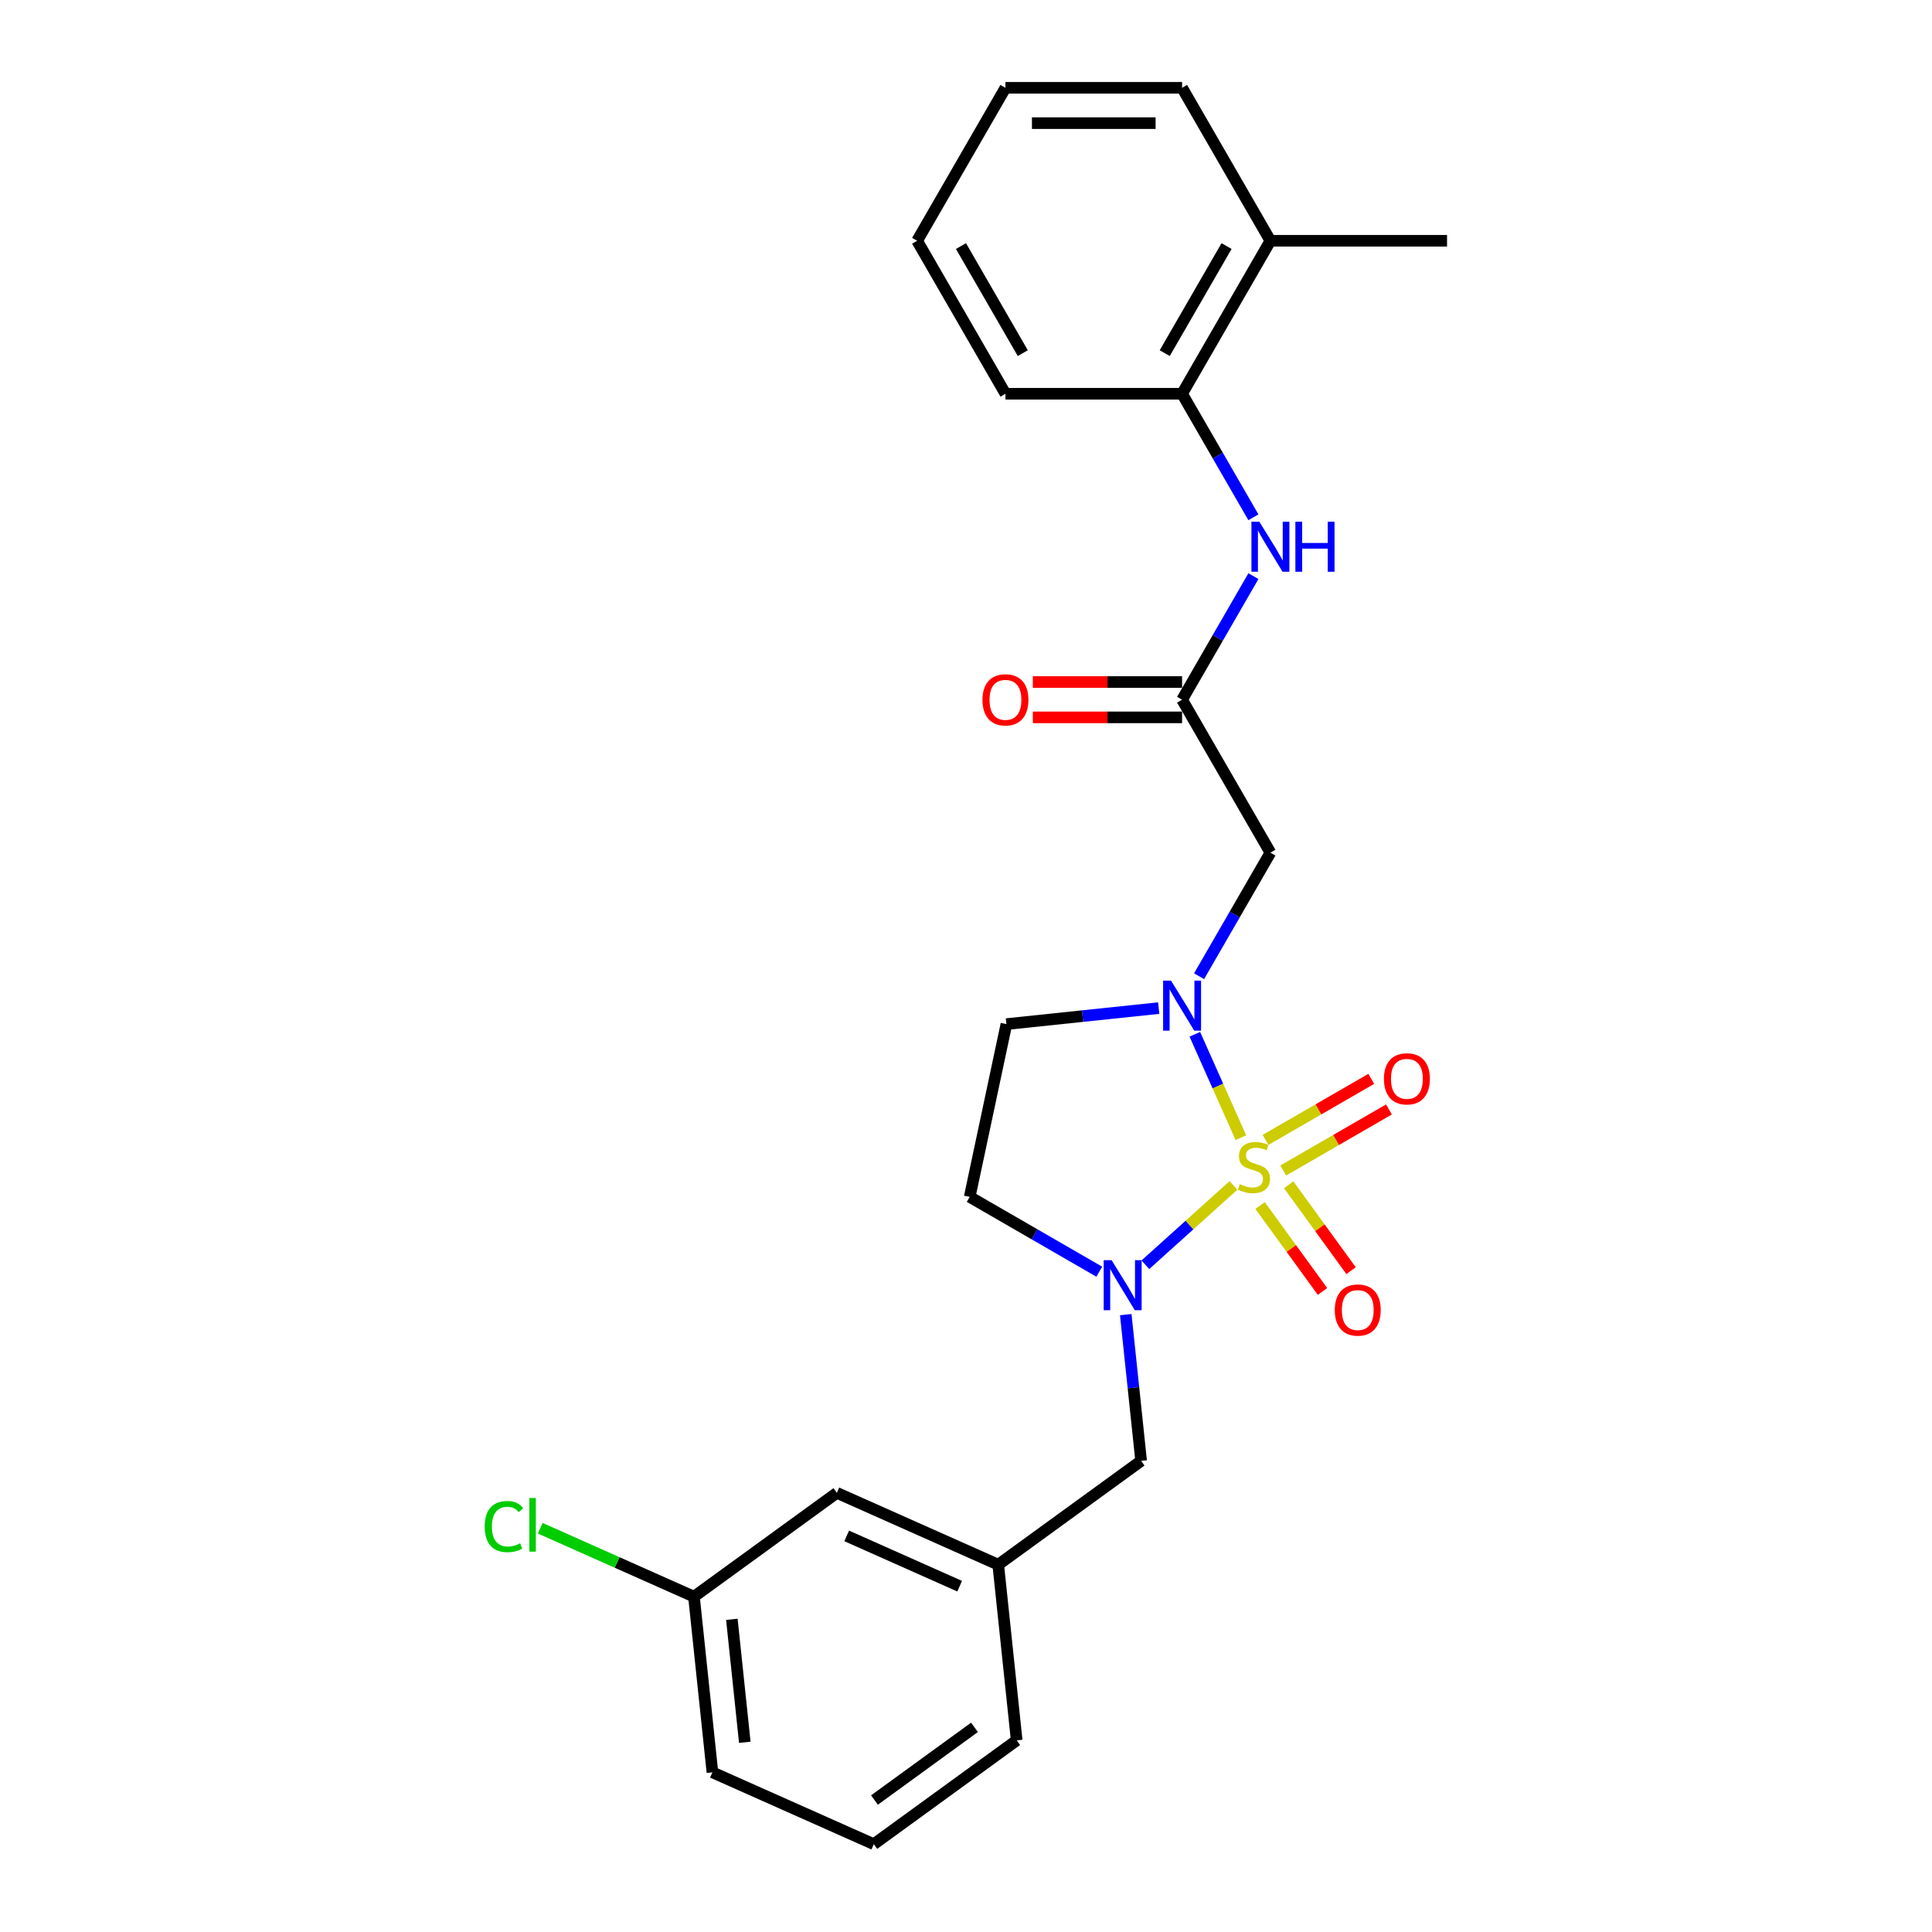 <?xml version='1.0' encoding='iso-8859-1'?>
<svg version='1.1' baseProfile='full'
              xmlns='http://www.w3.org/2000/svg'
                      xmlns:rdkit='http://www.rdkit.org/xml'
                      xmlns:xlink='http://www.w3.org/1999/xlink'
                  xml:space='preserve'
width='1000px' height='1000px' viewBox='0 0 1000 1000'>
<!-- END OF HEADER -->
<rect style='opacity:1.0;fill:#FFFFFF;stroke:none' width='1000' height='1000' x='0' y='0'> </rect>
<path class='bond-0' d='M 642.266,588.846 L 630.354,562.09' style='fill:none;fill-rule:evenodd;stroke:#CCCC00;stroke-width:6px;stroke-linecap:butt;stroke-linejoin:miter;stroke-opacity:1' />
<path class='bond-0' d='M 630.354,562.09 L 618.441,535.335' style='fill:none;fill-rule:evenodd;stroke:#0000FF;stroke-width:6px;stroke-linecap:butt;stroke-linejoin:miter;stroke-opacity:1' />
<path class='bond-1' d='M 638.444,613.574 L 615.641,634.106' style='fill:none;fill-rule:evenodd;stroke:#CCCC00;stroke-width:6px;stroke-linecap:butt;stroke-linejoin:miter;stroke-opacity:1' />
<path class='bond-1' d='M 615.641,634.106 L 592.837,654.638' style='fill:none;fill-rule:evenodd;stroke:#0000FF;stroke-width:6px;stroke-linecap:butt;stroke-linejoin:miter;stroke-opacity:1' />
<path class='bond-6' d='M 664.19,605.846 L 691.552,590.048' style='fill:none;fill-rule:evenodd;stroke:#CCCC00;stroke-width:6px;stroke-linecap:butt;stroke-linejoin:miter;stroke-opacity:1' />
<path class='bond-6' d='M 691.552,590.048 L 718.915,574.251' style='fill:none;fill-rule:evenodd;stroke:#FF0000;stroke-width:6px;stroke-linecap:butt;stroke-linejoin:miter;stroke-opacity:1' />
<path class='bond-6' d='M 655.047,590.011 L 682.409,574.213' style='fill:none;fill-rule:evenodd;stroke:#CCCC00;stroke-width:6px;stroke-linecap:butt;stroke-linejoin:miter;stroke-opacity:1' />
<path class='bond-6' d='M 682.409,574.213 L 709.772,558.415' style='fill:none;fill-rule:evenodd;stroke:#FF0000;stroke-width:6px;stroke-linecap:butt;stroke-linejoin:miter;stroke-opacity:1' />
<path class='bond-7' d='M 652.222,623.987 L 668.375,646.22' style='fill:none;fill-rule:evenodd;stroke:#CCCC00;stroke-width:6px;stroke-linecap:butt;stroke-linejoin:miter;stroke-opacity:1' />
<path class='bond-7' d='M 668.375,646.22 L 684.528,668.452' style='fill:none;fill-rule:evenodd;stroke:#FF0000;stroke-width:6px;stroke-linecap:butt;stroke-linejoin:miter;stroke-opacity:1' />
<path class='bond-7' d='M 667.015,613.239 L 683.168,635.472' style='fill:none;fill-rule:evenodd;stroke:#CCCC00;stroke-width:6px;stroke-linecap:butt;stroke-linejoin:miter;stroke-opacity:1' />
<path class='bond-7' d='M 683.168,635.472 L 699.321,657.705' style='fill:none;fill-rule:evenodd;stroke:#FF0000;stroke-width:6px;stroke-linecap:butt;stroke-linejoin:miter;stroke-opacity:1' />
<path class='bond-2' d='M 620.639,505.287 L 639.098,473.314' style='fill:none;fill-rule:evenodd;stroke:#0000FF;stroke-width:6px;stroke-linecap:butt;stroke-linejoin:miter;stroke-opacity:1' />
<path class='bond-2' d='M 639.098,473.314 L 657.558,441.341' style='fill:none;fill-rule:evenodd;stroke:#000000;stroke-width:6px;stroke-linecap:butt;stroke-linejoin:miter;stroke-opacity:1' />
<path class='bond-4' d='M 599.74,521.791 L 560.33,525.933' style='fill:none;fill-rule:evenodd;stroke:#0000FF;stroke-width:6px;stroke-linecap:butt;stroke-linejoin:miter;stroke-opacity:1' />
<path class='bond-4' d='M 560.33,525.933 L 520.92,530.076' style='fill:none;fill-rule:evenodd;stroke:#000000;stroke-width:6px;stroke-linecap:butt;stroke-linejoin:miter;stroke-opacity:1' />
<path class='bond-5' d='M 568.984,658.228 L 535.447,638.866' style='fill:none;fill-rule:evenodd;stroke:#0000FF;stroke-width:6px;stroke-linecap:butt;stroke-linejoin:miter;stroke-opacity:1' />
<path class='bond-5' d='M 535.447,638.866 L 501.911,619.504' style='fill:none;fill-rule:evenodd;stroke:#000000;stroke-width:6px;stroke-linecap:butt;stroke-linejoin:miter;stroke-opacity:1' />
<path class='bond-9' d='M 582.689,680.448 L 586.667,718.295' style='fill:none;fill-rule:evenodd;stroke:#0000FF;stroke-width:6px;stroke-linecap:butt;stroke-linejoin:miter;stroke-opacity:1' />
<path class='bond-9' d='M 586.667,718.295 L 590.645,756.142' style='fill:none;fill-rule:evenodd;stroke:#000000;stroke-width:6px;stroke-linecap:butt;stroke-linejoin:miter;stroke-opacity:1' />
<path class='bond-3' d='M 657.558,441.341 L 611.845,362.164' style='fill:none;fill-rule:evenodd;stroke:#000000;stroke-width:6px;stroke-linecap:butt;stroke-linejoin:miter;stroke-opacity:1' />
<path class='bond-8' d='M 611.845,362.164 L 630.304,330.191' style='fill:none;fill-rule:evenodd;stroke:#000000;stroke-width:6px;stroke-linecap:butt;stroke-linejoin:miter;stroke-opacity:1' />
<path class='bond-8' d='M 630.304,330.191 L 648.764,298.218' style='fill:none;fill-rule:evenodd;stroke:#0000FF;stroke-width:6px;stroke-linecap:butt;stroke-linejoin:miter;stroke-opacity:1' />
<path class='bond-11' d='M 611.845,353.021 L 573.217,353.021' style='fill:none;fill-rule:evenodd;stroke:#000000;stroke-width:6px;stroke-linecap:butt;stroke-linejoin:miter;stroke-opacity:1' />
<path class='bond-11' d='M 573.217,353.021 L 534.59,353.021' style='fill:none;fill-rule:evenodd;stroke:#FF0000;stroke-width:6px;stroke-linecap:butt;stroke-linejoin:miter;stroke-opacity:1' />
<path class='bond-11' d='M 611.845,371.307 L 573.217,371.307' style='fill:none;fill-rule:evenodd;stroke:#000000;stroke-width:6px;stroke-linecap:butt;stroke-linejoin:miter;stroke-opacity:1' />
<path class='bond-11' d='M 573.217,371.307 L 534.59,371.307' style='fill:none;fill-rule:evenodd;stroke:#FF0000;stroke-width:6px;stroke-linecap:butt;stroke-linejoin:miter;stroke-opacity:1' />
<path class='bond-25' d='M 520.92,530.076 L 501.911,619.504' style='fill:none;fill-rule:evenodd;stroke:#000000;stroke-width:6px;stroke-linecap:butt;stroke-linejoin:miter;stroke-opacity:1' />
<path class='bond-10' d='M 648.764,267.755 L 630.304,235.782' style='fill:none;fill-rule:evenodd;stroke:#0000FF;stroke-width:6px;stroke-linecap:butt;stroke-linejoin:miter;stroke-opacity:1' />
<path class='bond-10' d='M 630.304,235.782 L 611.845,203.809' style='fill:none;fill-rule:evenodd;stroke:#000000;stroke-width:6px;stroke-linecap:butt;stroke-linejoin:miter;stroke-opacity:1' />
<path class='bond-12' d='M 590.645,756.142 L 516.68,809.881' style='fill:none;fill-rule:evenodd;stroke:#000000;stroke-width:6px;stroke-linecap:butt;stroke-linejoin:miter;stroke-opacity:1' />
<path class='bond-13' d='M 611.845,203.809 L 657.558,124.632' style='fill:none;fill-rule:evenodd;stroke:#000000;stroke-width:6px;stroke-linecap:butt;stroke-linejoin:miter;stroke-opacity:1' />
<path class='bond-13' d='M 602.866,182.79 L 634.866,127.366' style='fill:none;fill-rule:evenodd;stroke:#000000;stroke-width:6px;stroke-linecap:butt;stroke-linejoin:miter;stroke-opacity:1' />
<path class='bond-18' d='M 611.845,203.809 L 520.419,203.809' style='fill:none;fill-rule:evenodd;stroke:#000000;stroke-width:6px;stroke-linecap:butt;stroke-linejoin:miter;stroke-opacity:1' />
<path class='bond-14' d='M 516.68,809.881 L 433.158,772.695' style='fill:none;fill-rule:evenodd;stroke:#000000;stroke-width:6px;stroke-linecap:butt;stroke-linejoin:miter;stroke-opacity:1' />
<path class='bond-14' d='M 496.714,821.008 L 438.249,794.977' style='fill:none;fill-rule:evenodd;stroke:#000000;stroke-width:6px;stroke-linecap:butt;stroke-linejoin:miter;stroke-opacity:1' />
<path class='bond-19' d='M 516.68,809.881 L 526.236,900.806' style='fill:none;fill-rule:evenodd;stroke:#000000;stroke-width:6px;stroke-linecap:butt;stroke-linejoin:miter;stroke-opacity:1' />
<path class='bond-20' d='M 657.558,124.632 L 748.984,124.632' style='fill:none;fill-rule:evenodd;stroke:#000000;stroke-width:6px;stroke-linecap:butt;stroke-linejoin:miter;stroke-opacity:1' />
<path class='bond-21' d='M 657.558,124.632 L 611.845,45.455' style='fill:none;fill-rule:evenodd;stroke:#000000;stroke-width:6px;stroke-linecap:butt;stroke-linejoin:miter;stroke-opacity:1' />
<path class='bond-15' d='M 433.158,772.695 L 359.192,826.434' style='fill:none;fill-rule:evenodd;stroke:#000000;stroke-width:6px;stroke-linecap:butt;stroke-linejoin:miter;stroke-opacity:1' />
<path class='bond-16' d='M 359.192,826.434 L 319.415,808.724' style='fill:none;fill-rule:evenodd;stroke:#000000;stroke-width:6px;stroke-linecap:butt;stroke-linejoin:miter;stroke-opacity:1' />
<path class='bond-16' d='M 319.415,808.724 L 279.638,791.014' style='fill:none;fill-rule:evenodd;stroke:#00CC00;stroke-width:6px;stroke-linecap:butt;stroke-linejoin:miter;stroke-opacity:1' />
<path class='bond-26' d='M 359.192,826.434 L 368.749,917.359' style='fill:none;fill-rule:evenodd;stroke:#000000;stroke-width:6px;stroke-linecap:butt;stroke-linejoin:miter;stroke-opacity:1' />
<path class='bond-26' d='M 378.811,838.161 L 385.501,901.809' style='fill:none;fill-rule:evenodd;stroke:#000000;stroke-width:6px;stroke-linecap:butt;stroke-linejoin:miter;stroke-opacity:1' />
<path class='bond-17' d='M 452.271,954.545 L 526.236,900.806' style='fill:none;fill-rule:evenodd;stroke:#000000;stroke-width:6px;stroke-linecap:butt;stroke-linejoin:miter;stroke-opacity:1' />
<path class='bond-17' d='M 452.618,931.692 L 504.394,894.074' style='fill:none;fill-rule:evenodd;stroke:#000000;stroke-width:6px;stroke-linecap:butt;stroke-linejoin:miter;stroke-opacity:1' />
<path class='bond-22' d='M 452.271,954.545 L 368.749,917.359' style='fill:none;fill-rule:evenodd;stroke:#000000;stroke-width:6px;stroke-linecap:butt;stroke-linejoin:miter;stroke-opacity:1' />
<path class='bond-23' d='M 520.419,203.809 L 474.706,124.632' style='fill:none;fill-rule:evenodd;stroke:#000000;stroke-width:6px;stroke-linecap:butt;stroke-linejoin:miter;stroke-opacity:1' />
<path class='bond-23' d='M 529.397,182.79 L 497.398,127.366' style='fill:none;fill-rule:evenodd;stroke:#000000;stroke-width:6px;stroke-linecap:butt;stroke-linejoin:miter;stroke-opacity:1' />
<path class='bond-27' d='M 611.845,45.455 L 520.419,45.455' style='fill:none;fill-rule:evenodd;stroke:#000000;stroke-width:6px;stroke-linecap:butt;stroke-linejoin:miter;stroke-opacity:1' />
<path class='bond-27' d='M 598.131,63.74 L 534.133,63.74' style='fill:none;fill-rule:evenodd;stroke:#000000;stroke-width:6px;stroke-linecap:butt;stroke-linejoin:miter;stroke-opacity:1' />
<path class='bond-24' d='M 474.706,124.632 L 520.419,45.455' style='fill:none;fill-rule:evenodd;stroke:#000000;stroke-width:6px;stroke-linecap:butt;stroke-linejoin:miter;stroke-opacity:1' />
<path  class='atom-0' d='M 641.717 612.927
Q 642.01 613.037, 643.217 613.549
Q 644.423 614.061, 645.74 614.39
Q 647.093 614.683, 648.41 614.683
Q 650.86 614.683, 652.286 613.513
Q 653.712 612.306, 653.712 610.221
Q 653.712 608.795, 652.981 607.917
Q 652.286 607.04, 651.189 606.564
Q 650.092 606.089, 648.263 605.54
Q 645.959 604.845, 644.57 604.187
Q 643.217 603.529, 642.229 602.139
Q 641.278 600.749, 641.278 598.409
Q 641.278 595.154, 643.473 593.143
Q 645.703 591.131, 650.092 591.131
Q 653.091 591.131, 656.492 592.558
L 655.651 595.374
Q 652.542 594.094, 650.202 594.094
Q 647.678 594.094, 646.288 595.154
Q 644.899 596.178, 644.935 597.97
Q 644.935 599.36, 645.63 600.201
Q 646.362 601.042, 647.386 601.517
Q 648.446 601.993, 650.202 602.541
Q 652.542 603.273, 653.932 604.004
Q 655.321 604.736, 656.309 606.235
Q 657.333 607.698, 657.333 610.221
Q 657.333 613.805, 654.919 615.743
Q 652.542 617.645, 648.556 617.645
Q 646.252 617.645, 644.497 617.133
Q 642.778 616.658, 640.73 615.817
L 641.717 612.927
' fill='#CCCC00'/>
<path  class='atom-1' d='M 606.122 507.573
L 614.606 521.287
Q 615.447 522.64, 616.8 525.09
Q 618.153 527.54, 618.226 527.687
L 618.226 507.573
L 621.664 507.573
L 621.664 533.465
L 618.117 533.465
L 609.011 518.471
Q 607.95 516.716, 606.816 514.704
Q 605.719 512.693, 605.39 512.071
L 605.39 533.465
L 602.026 533.465
L 602.026 507.573
L 606.122 507.573
' fill='#0000FF'/>
<path  class='atom-2' d='M 575.365 652.271
L 583.849 665.985
Q 584.691 667.338, 586.044 669.788
Q 587.397 672.238, 587.47 672.385
L 587.47 652.271
L 590.908 652.271
L 590.908 678.163
L 587.36 678.163
L 578.254 663.169
Q 577.194 661.414, 576.06 659.402
Q 574.963 657.391, 574.634 656.769
L 574.634 678.163
L 571.269 678.163
L 571.269 652.271
L 575.365 652.271
' fill='#0000FF'/>
<path  class='atom-7' d='M 716.323 558.401
Q 716.323 552.184, 719.395 548.71
Q 722.467 545.236, 728.209 545.236
Q 733.95 545.236, 737.022 548.71
Q 740.094 552.184, 740.094 558.401
Q 740.094 564.691, 736.986 568.275
Q 733.877 571.822, 728.209 571.822
Q 722.504 571.822, 719.395 568.275
Q 716.323 564.728, 716.323 558.401
M 728.209 568.897
Q 732.158 568.897, 734.279 566.264
Q 736.437 563.594, 736.437 558.401
Q 736.437 553.318, 734.279 550.758
Q 732.158 548.161, 728.209 548.161
Q 724.259 548.161, 722.101 550.721
Q 719.98 553.281, 719.98 558.401
Q 719.98 563.63, 722.101 566.264
Q 724.259 568.897, 728.209 568.897
' fill='#FF0000'/>
<path  class='atom-8' d='M 690.885 678.079
Q 690.885 671.862, 693.957 668.388
Q 697.029 664.914, 702.77 664.914
Q 708.512 664.914, 711.584 668.388
Q 714.656 671.862, 714.656 678.079
Q 714.656 684.369, 711.547 687.953
Q 708.439 691.501, 702.77 691.501
Q 697.065 691.501, 693.957 687.953
Q 690.885 684.406, 690.885 678.079
M 702.77 688.575
Q 706.72 688.575, 708.841 685.942
Q 710.999 683.272, 710.999 678.079
Q 710.999 672.996, 708.841 670.436
Q 706.72 667.84, 702.77 667.84
Q 698.821 667.84, 696.663 670.4
Q 694.542 672.959, 694.542 678.079
Q 694.542 683.309, 696.663 685.942
Q 698.821 688.575, 702.77 688.575
' fill='#FF0000'/>
<path  class='atom-9' d='M 651.835 270.041
L 660.319 283.755
Q 661.16 285.108, 662.513 287.558
Q 663.866 290.008, 663.94 290.155
L 663.94 270.041
L 667.377 270.041
L 667.377 295.933
L 663.83 295.933
L 654.724 280.939
Q 653.663 279.183, 652.53 277.172
Q 651.432 275.161, 651.103 274.539
L 651.103 295.933
L 647.739 295.933
L 647.739 270.041
L 651.835 270.041
' fill='#0000FF'/>
<path  class='atom-9' d='M 670.486 270.041
L 673.996 270.041
L 673.996 281.048
L 687.235 281.048
L 687.235 270.041
L 690.746 270.041
L 690.746 295.933
L 687.235 295.933
L 687.235 283.974
L 673.996 283.974
L 673.996 295.933
L 670.486 295.933
L 670.486 270.041
' fill='#0000FF'/>
<path  class='atom-12' d='M 508.533 362.237
Q 508.533 356.02, 511.605 352.546
Q 514.677 349.072, 520.419 349.072
Q 526.16 349.072, 529.232 352.546
Q 532.304 356.02, 532.304 362.237
Q 532.304 368.527, 529.196 372.111
Q 526.087 375.659, 520.419 375.659
Q 514.714 375.659, 511.605 372.111
Q 508.533 368.564, 508.533 362.237
M 520.419 372.733
Q 524.368 372.733, 526.489 370.1
Q 528.647 367.43, 528.647 362.237
Q 528.647 357.154, 526.489 354.594
Q 524.368 351.998, 520.419 351.998
Q 516.469 351.998, 514.311 354.557
Q 512.19 357.117, 512.19 362.237
Q 512.19 367.467, 514.311 370.1
Q 516.469 372.733, 520.419 372.733
' fill='#FF0000'/>
<path  class='atom-17' d='M 250.876 790.143
Q 250.876 783.707, 253.874 780.342
Q 256.91 776.941, 262.651 776.941
Q 267.991 776.941, 270.843 780.708
L 268.429 782.683
Q 266.345 779.94, 262.651 779.94
Q 258.738 779.94, 256.654 782.573
Q 254.606 785.17, 254.606 790.143
Q 254.606 795.263, 256.727 797.896
Q 258.885 800.529, 263.054 800.529
Q 265.906 800.529, 269.234 798.811
L 270.258 801.553
Q 268.905 802.431, 266.857 802.943
Q 264.809 803.455, 262.542 803.455
Q 256.91 803.455, 253.874 800.017
Q 250.876 796.58, 250.876 790.143
' fill='#00CC00'/>
<path  class='atom-17' d='M 273.988 775.369
L 277.353 775.369
L 277.353 803.126
L 273.988 803.126
L 273.988 775.369
' fill='#00CC00'/>
</svg>
